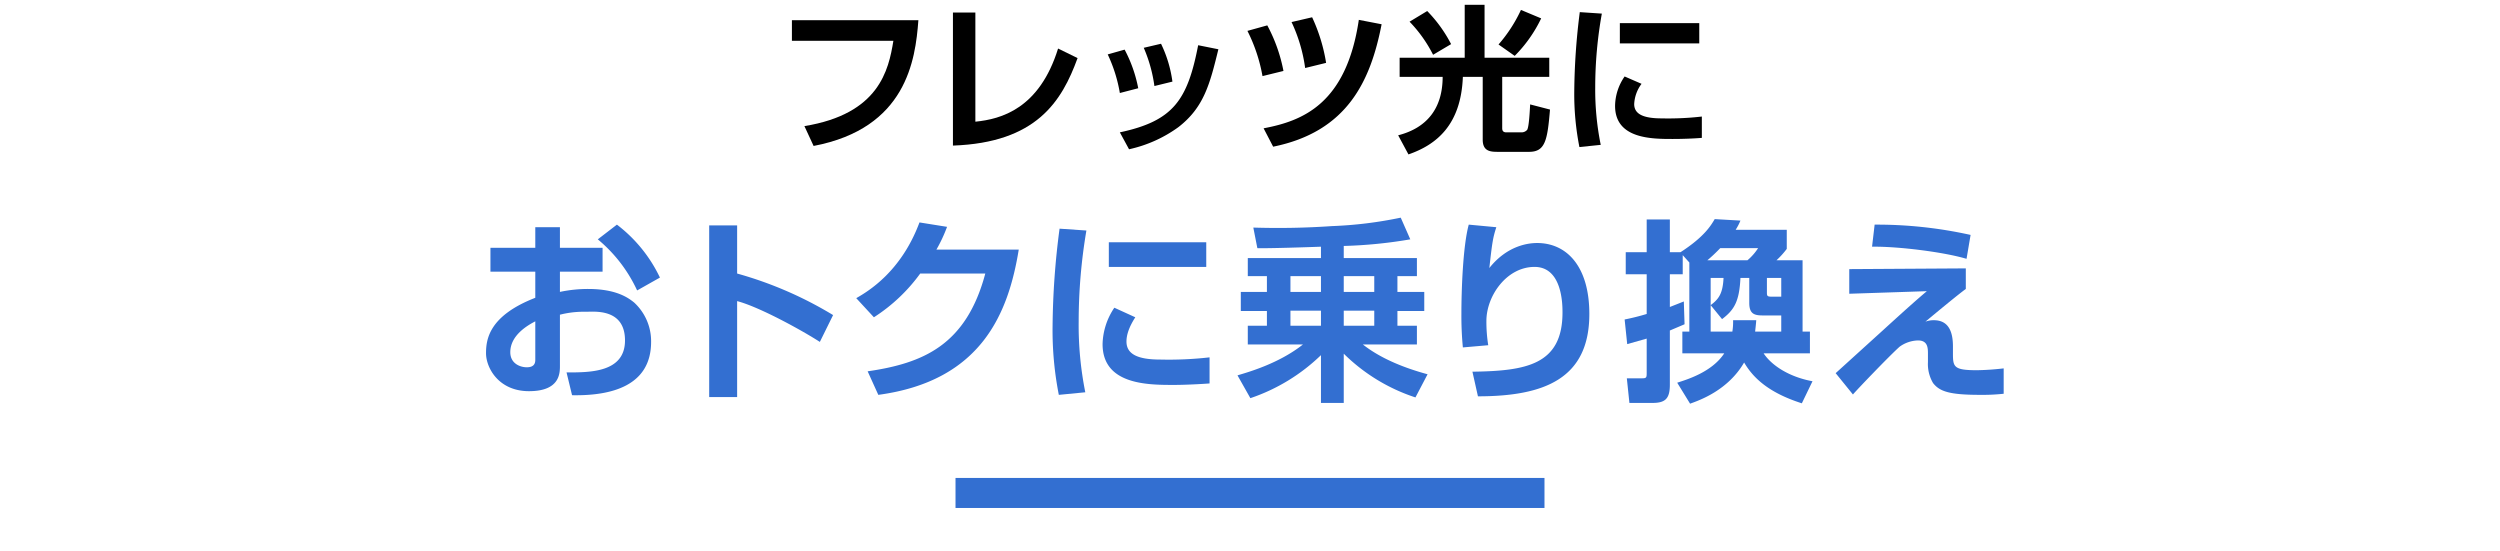 <svg id="レイヤー_1" data-name="レイヤー 1" xmlns="http://www.w3.org/2000/svg" width="680" height="150" viewBox="0 0 680 150"><defs><style>.cls-1{fill:#336fd1;}</style></defs><path d="M249.8,5.5c-.8,10.9-3.3,29.4-28.5,34.2l-2.5-5.4C239.1,31,241.7,19.1,243,11.1H215.4V5.5Z"/><path d="M265.3,33.1c7-.7,17.4-3.5,22.5-19.9l5.3,2.6c-4.3,11.8-11.2,23-33.9,23.8V3.4h6.1Z"/><path d="M304.6,25.3a40.3,40.3,0,0,0-3.3-10.5l4.6-1.3A37.4,37.4,0,0,1,309.6,24Zm0,10.7c14.5-3.1,18.4-8.7,21.3-23.7l5.5,1.1c-2.3,9.4-3.9,15.8-10.9,21.2a35.9,35.9,0,0,1-13.4,6ZM314,23.4A39.7,39.7,0,0,0,311.1,13l4.7-1.1a33.9,33.9,0,0,1,3.1,10.3Z"/><path d="M343.4,20.7a44.5,44.5,0,0,0-4.1-12.3l5.4-1.5a43.1,43.1,0,0,1,4.4,12.4Zm.3,14.2c10.6-2,22.5-6.6,25.9-29.5l6.2,1.2c-3,15.4-9.3,29.2-29.5,33.3ZM355,18.5A42.8,42.8,0,0,0,351.3,6l5.6-1.3a46.7,46.7,0,0,1,3.8,12.4Z"/><path d="M380.7,15.7h17.7V1.3h5.4V15.7h17.6v5.2H408.6V34.8c0,.4,0,1.2,1.1,1.2h4.2a2,2,0,0,0,1.5-.7c.5-.9.7-5.1.8-6.9l5.4,1.4c-.7,8.4-1.3,11.5-5.7,11.5h-8.3c-2,0-4.3,0-4.3-3.3V20.9h-5.4c-.5,13.2-7.3,18.5-14.8,21.1l-2.8-5.2c7.8-2,12.1-7.3,12.1-15.9H380.7Zm9.1-.8a36.7,36.7,0,0,0-6.4-9L388.2,3a37.2,37.2,0,0,1,6.5,9Zm17.8-2.8a39.5,39.5,0,0,0,6.1-9.4L419.2,5A37.2,37.2,0,0,1,412,15.2Z"/><path d="M435.7,3.7a113.8,113.8,0,0,0-1.8,20.1,75.4,75.4,0,0,0,1.5,15.6l-5.8.6a74.1,74.1,0,0,1-1.4-15.2,179.4,179.4,0,0,1,1.5-21.5Zm10.8,19.1a10,10,0,0,0-2,5.5c0,2.7,2.4,3.9,7.5,3.9a80.3,80.3,0,0,0,10.9-.5v5.8c-2.3.2-5.5.3-7.9.3-5.7,0-15.7,0-15.7-9a14.3,14.3,0,0,1,2.6-8ZM462.2,6.3v5.5H440.6V6.3Z"/><path class="cls-1" d="M145.6,61.8h6.7v5.6h11.6v6.5H152.3v5.5a36.4,36.4,0,0,1,7.7-.8c7.6,0,10.9,2.4,12.5,3.7A14.3,14.3,0,0,1,177.1,93c0,11.9-10.7,14.7-21.5,14.5l-1.5-6.2c6.2,0,15.9.1,15.9-8.7s-8.4-7.8-10.7-7.8a26.1,26.1,0,0,0-7,.8V99.5c0,2,0,6.9-8.4,6.9s-11.7-6.5-11.7-10.3S133,85.9,145.6,81V73.9H133.4V67.4h12.2Zm0,25.6c-1.9,1-6.8,3.7-6.8,8.4,0,3.1,2.7,4.1,4.5,4.1s2.3-.9,2.3-2Zm22.2-26.3a39.3,39.3,0,0,1,11.7,14.4L173.3,79a39.6,39.6,0,0,0-10.7-13.9Z"/><path class="cls-1" d="M200.5,61.3V74.4a104.2,104.2,0,0,1,26.1,11.3L223,93c-4.8-3.1-16.4-9.5-22.5-11.1V108h-7.6V61.3Z"/><path class="cls-1" d="M277.1,67.9c-2.8,17.1-10,35.7-38.2,39.5L236,101c15.1-2.2,26.8-7.1,32-26.6H250.3a46.6,46.6,0,0,1-12.6,11.9l-4.8-5.2c3.3-1.9,12.2-7.2,17.2-20.6l7.5,1.2a40.8,40.8,0,0,1-2.9,6.2Z"/><path class="cls-1" d="M295.5,62.7a148.3,148.3,0,0,0-2.1,24.8,92.7,92.7,0,0,0,1.8,19.2l-7.2.7a90.9,90.9,0,0,1-1.7-18.7,214.9,214.9,0,0,1,1.9-26.5Zm13.3,23.6c-1.8,2.8-2.4,4.9-2.4,6.6,0,3.4,3,4.9,9.2,4.9a98.1,98.1,0,0,0,13.4-.6v7.1c-2.8.2-6.8.4-9.7.4-7,0-19.4,0-19.4-11.1a18.4,18.4,0,0,1,3.2-9.9Zm19.3-20.4v6.7H301.6V65.9Z"/><path class="cls-1" d="M359.3,67.1c-2.5.1-14.5.5-17.3.4l-1.1-5.6a213.3,213.3,0,0,0,21.4-.4A111,111,0,0,0,381,59.2l2.6,5.9a126,126,0,0,1-18.1,1.8v3.3h19.9v4.9h-5.3v4.3h7.3v5.2h-7.3v4h5.3v5.1H370.7c2.8,2.2,8,5.5,17.6,8.1l-3.3,6.3a49.7,49.7,0,0,1-19.5-11.9v13.4h-6.2v-13a51,51,0,0,1-19.2,11.7l-3.5-6.2c2.6-.8,11.1-3.1,17.8-8.4h-15V88.6h5.2v-4h-7.1V79.4h7.1V75.1h-5.2V70.2h19.9Zm-8.3,8v4.3h8.3V75.1Zm0,9.4v4.1h8.3V84.5Zm14.5-9.4v4.3h8.3V75.1Zm0,9.4v4.1h8.3V84.5Z"/><path class="cls-1" d="M407,61.8c-.9,2.8-1.1,3.9-1.9,11.1,5-6.3,10.9-6.8,13-6.8,8,0,14.2,6.3,14.2,19.3,0,17.5-12.1,22.4-30.3,22.4l-1.5-6.7C415,100.9,425,99.3,425,85c0-2,0-12.4-7.6-12.4s-13.1,7.9-13.1,14.7a40.7,40.7,0,0,0,.5,6.6l-6.9.6a90.3,90.3,0,0,1-.4-9.1c0-6.4.4-18.4,2-24.3Z"/><path class="cls-1" d="M459.5,90.2V71.4l-1.8-2v5.2h-3.5v8.9L458,82l.2,6.2-4,1.7v14.8c0,3.9-1.4,4.9-4.8,4.9h-6.2l-.7-6.7h4.2c1.2,0,1.2-.3,1.2-1.6V92.1l-5.3,1.5-.7-6.7a61.5,61.5,0,0,0,6-1.5V74.6h-5.7v-6h5.7V59.7h6.3v8.9h2.9c6.5-4.2,8.3-7.3,9.3-9l7,.4a15.3,15.3,0,0,1-1.3,2.5H486v5.2a23.3,23.3,0,0,1-2.8,3.1h7.1V90.2h2v5.9H479.7c2.1,3.2,6.8,6.4,13.3,7.6l-2.9,6c-9.4-3-13.4-7.2-15.7-11.1-4.4,7.6-12.2,10.3-14.7,11.2l-3.5-5.7c2.4-.8,9.4-2.8,12.8-8H457.6V90.2Zm15.8-19.4a14.8,14.8,0,0,0,2.9-3.3H467.9a45.6,45.6,0,0,1-3.5,3.3Zm-4.1,19.4a16.2,16.2,0,0,0,.2-3.1h6.3c-.1,1.4-.2,2-.3,3.1h7.1V85.8h-5c-2.3,0-3.7-.4-3.7-3.4V75.6h-2.4c-.3,6.4-1.7,8.7-5,11.2L465.3,83c2.1-1.6,3.3-3,3.5-7.4h-3.5V90.2Zm9.4-14.6v3.9c0,1.1.1,1.2,1.6,1.2h2.3V75.6Z"/><path class="cls-1" d="M534.7,73v5.6c-1.7,1.2-7.4,5.9-11,8.9a6.2,6.2,0,0,1,2.3-.4c3.8,0,5.2,2.8,5.2,7.1v1.9c0,3.7.2,4.6,6.5,4.6a71.8,71.8,0,0,0,7.3-.5v6.9a53.6,53.6,0,0,1-6.4.3c-8.3,0-11-.9-12.8-3.2a10.1,10.1,0,0,1-1.4-5.7V96.3c0-1.6,0-3.7-2.7-3.7a8.9,8.9,0,0,0-5,1.7c-2.8,2.5-11.8,11.9-12.7,13l-4.7-5.8,12.9-11.7c6.8-6.2,9.3-8.4,11.9-10.6l-21.1.7V73.2Zm.2-2.6c-6.4-1.9-18.8-3.4-25.7-3.3l.7-6A117.1,117.1,0,0,1,536,63.9Z"/><rect class="cls-1" x="259.9" y="130" width="160.2" height="8.17"/></svg>